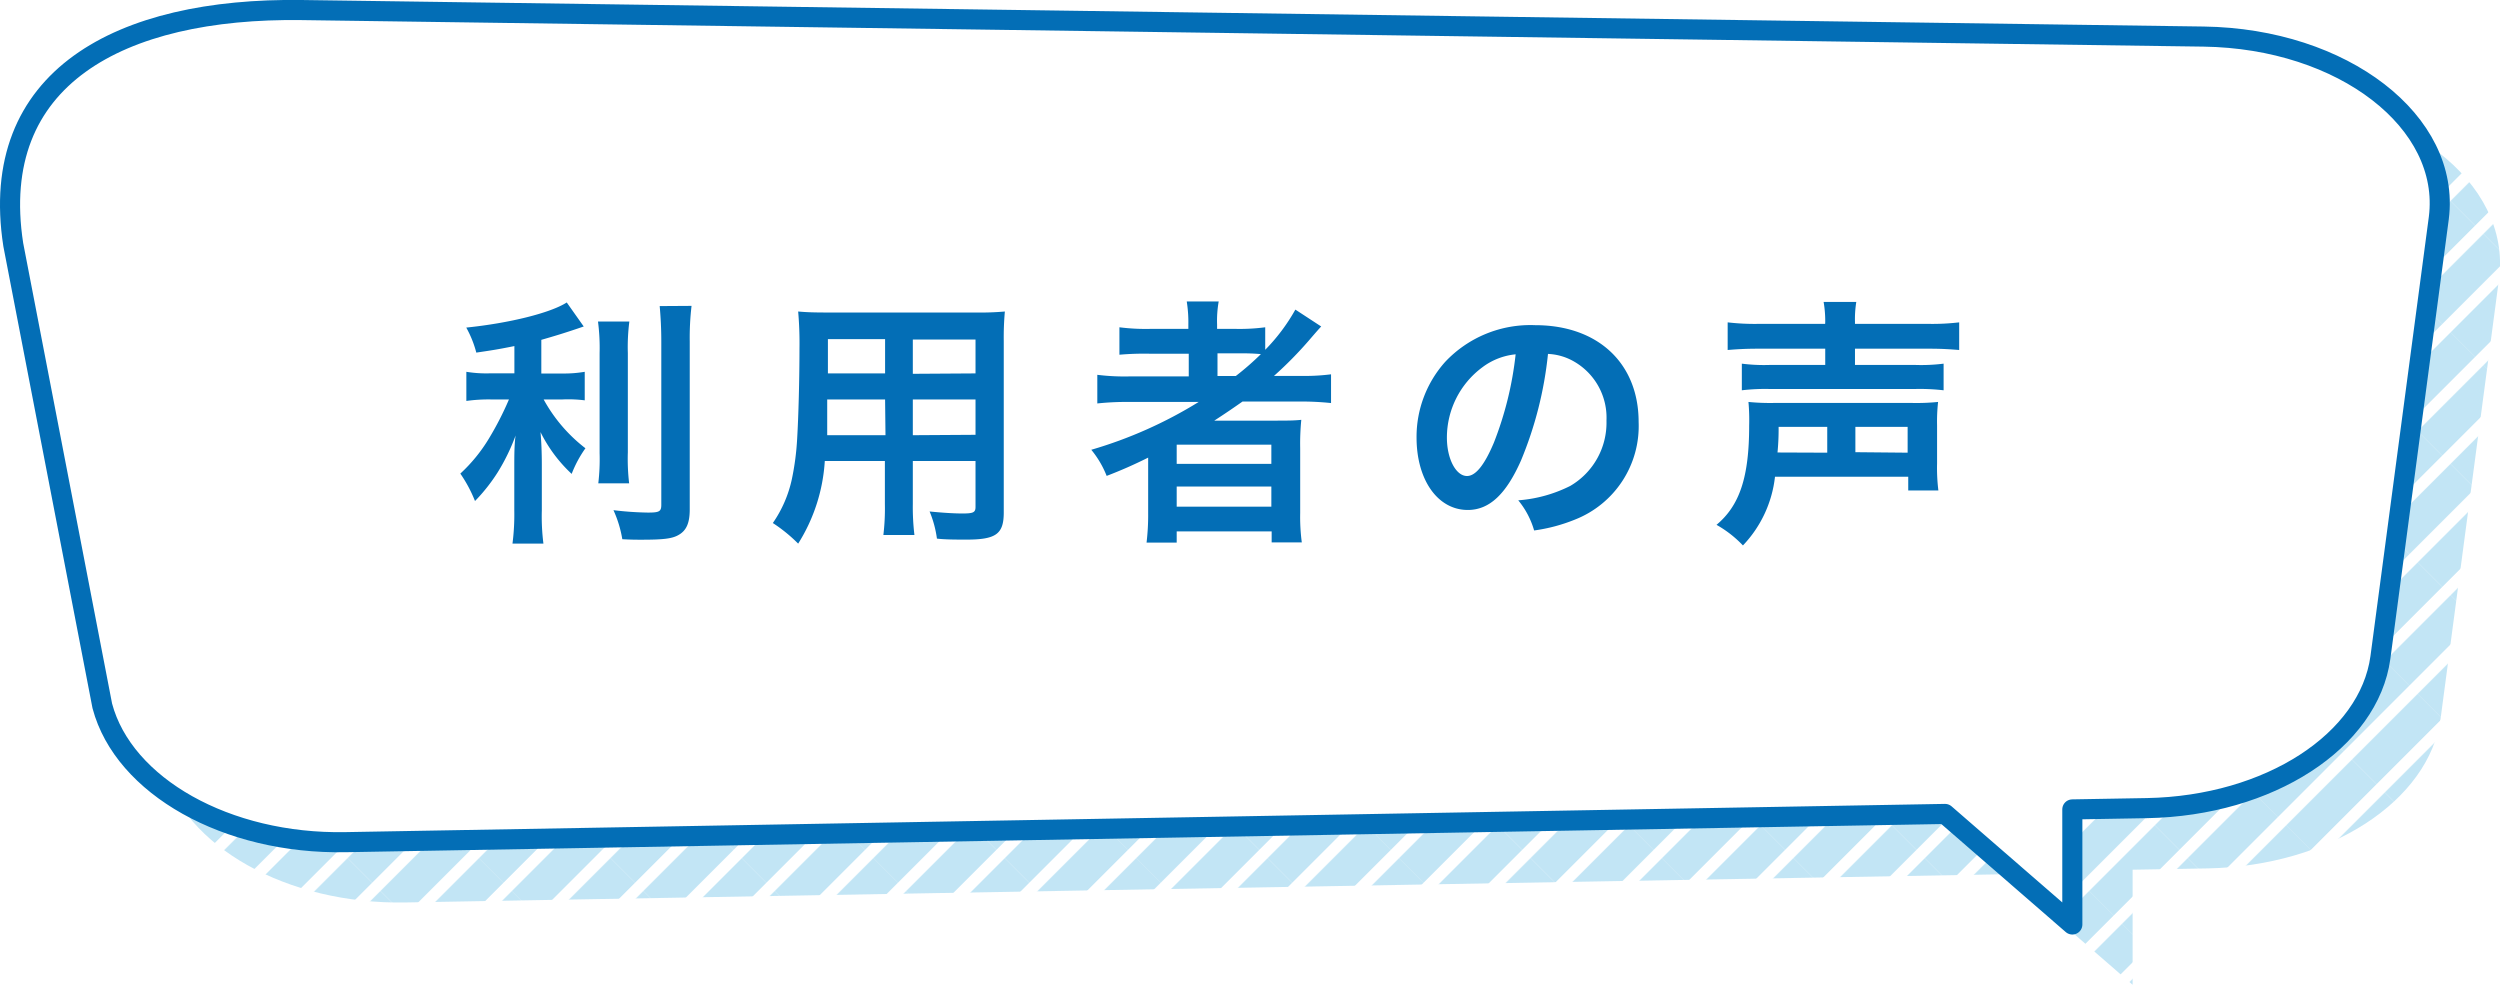<svg xmlns="http://www.w3.org/2000/svg" viewBox="0 0 248.79 97.99"><defs><pattern id="新規パターンスウォッチ_2" data-name="新規パターンスウォッチ 2" width="218" height="218" patternTransform="matrix(.03 -.03 -.03 -.03 445.77 1294.49)" patternUnits="userSpaceOnUse"><path fill="none" d="M0 0h218v218H0z"/><path class="cls-2" d="M0 190.5h218V218H0z"/><path class="cls-3" d="M.31 109h218v81.5H.31z"/><path class="cls-2" d="M0 81.5h218V109H0z"/><path class="cls-3" d="M.31 0h218v81.5H.31z"/></pattern><style>.cls-2{fill:#fff}.cls-3{fill:#c2e5f5}</style></defs><g id="レイヤー_2" data-name="レイヤー 2"><g id="レイヤー_1-2" data-name="レイヤー 1"><path d="M225.3 9.64L36 7C17.94 6.76 4 18 7.32 30.35l8.86 45.9c2.13 8 12.39 13.78 24.2 13.56L199.56 87l12.67 11V86.55l7.45-.13c12.14-.23 22.08-6.69 23.21-15l5.81-43.72c1.22-9.57-9.52-17.86-23.4-18.06" fill="url(#新規パターンスウォッチ_2)"/><path class="cls-2" d="M219.3 3.64L30 1C11.94.76-2 12 1.32 24.35l8.86 45.9c2.13 8 12.39 13.78 24.2 13.56L193.56 81l12.67 11V80.55l7.45-.13c12.14-.23 22.08-6.69 23.21-15l5.81-43.72c1.22-9.57-9.52-17.86-23.4-18.06"/><path d="M219.3 3.64L30 1C11.94.76-1.25 7.73 1.32 24.35l8.86 45.9c2.13 8 12.39 13.78 24.2 13.56L193.56 81l12.67 11V80.55l7.45-.13c12.14-.23 22.08-6.69 23.21-15l5.81-43.72c1.22-9.57-9.52-17.86-23.4-18.06z" stroke="#036eb6" stroke-linecap="round" stroke-linejoin="round" stroke-width="2" fill="none"/><path d="M51.19 34.44c-1.69.34-2.23.42-3.79.65a10.55 10.55 0 00-1-2.49c4.29-.44 8.39-1.46 10-2.5l1.69 2.39c-1.88.65-3.07 1-4.22 1.33v3.35H56a12.21 12.21 0 002.19-.17v2.84a13 13 0 00-2.19-.09h-1.9a15.55 15.55 0 004.16 4.86 11.53 11.53 0 00-1.37 2.55 14.42 14.42 0 01-3.1-4.16c.08.88.13 2 .13 3.27v4.53a21.46 21.46 0 00.16 3.3H51a22.74 22.74 0 00.18-3.3v-4.34c0-1 0-2.24.13-3.12A19.92 19.92 0 0149.53 47a17.51 17.51 0 01-2.26 2.86 13.59 13.59 0 00-1.46-2.73 15.9 15.9 0 002.84-3.48 31.25 31.25 0 002-3.9H48.8a16.19 16.19 0 00-2.39.15V37a12.22 12.22 0 002.44.15h2.34zM62.63 32a20 20 0 00-.15 3.15V45a20.83 20.83 0 00.13 3.1h-3.07a20.54 20.54 0 00.13-3v-9.95a20.31 20.31 0 00-.16-3.15zm6.19-1.56a27.22 27.22 0 00-.18 3.56v16.69c0 1.38-.34 2.14-1.17 2.58-.62.34-1.51.44-3.61.44-.65 0-1 0-1.93-.05a11.6 11.6 0 00-.88-2.89 31.55 31.55 0 003.43.24c1.14 0 1.33-.11 1.33-.78V34c0-1.3-.06-2.4-.16-3.54zm13.26 15.44a17.38 17.38 0 01-2.65 8.22 15.34 15.34 0 00-2.52-2.05 12.14 12.14 0 001.9-4.4 26.45 26.45 0 00.52-4c.13-2.18.23-5.87.23-8.94a36.29 36.29 0 00-.13-3.71c.91.08 1.59.1 3 .1H97a28.71 28.71 0 003-.1 28.42 28.42 0 00-.11 2.94V51c0 2.16-.78 2.7-3.74 2.7-.81 0-2.13 0-2.91-.1a10.7 10.7 0 00-.73-2.7c1.3.13 2.44.2 3.27.2 1.07 0 1.3-.1 1.3-.65v-4.57h-6.24v4.27a23.4 23.4 0 00.16 3.09h-3.09a22.24 22.24 0 00.15-3.07v-4.29zm6-6.13h-5.76v3.56h5.8zm0-6h-5.69v3.41h5.69zm9 3.41v-3.37h-6.24v3.41zm0 6.11v-3.52h-6.24v3.56zM112.32 40a27.21 27.21 0 00-3.12.15V37.3a21.79 21.79 0 003.17.16h5.93V35.2h-3.9a28.18 28.18 0 00-3 .1v-2.73a20.79 20.79 0 003.06.16h3.8v-.44a13.19 13.19 0 00-.16-2.29h3.18a11 11 0 00-.16 2.29v.44H123a19.58 19.58 0 002.91-.16v2.24a18.77 18.77 0 003-4l2.57 1.68c-.18.19-.57.63-1.17 1.33a38.15 38.15 0 01-3.53 3.59h2.68a20.91 20.91 0 003-.16v2.86a28.26 28.26 0 00-3.22-.15h-5.59c-1 .7-1.64 1.14-2.81 1.9h5.93c1.24 0 2 0 2.73-.08a24.33 24.33 0 00-.11 2.84v6.42a19.49 19.49 0 00.16 2.94h-3v-1.1h-9.45V54h-3a23 23 0 00.16-2.94v-5.52a44.78 44.78 0 01-4.13 1.82 9.6 9.6 0 00-1.53-2.6A43.4 43.4 0 00119.29 40zm4.78 6.16h9.42v-1.91h-9.42zm0 4.26h9.42v-2h-9.42zm5.88-13a27.88 27.88 0 002.5-2.18c-.71-.06-1.15-.08-2.19-.08h-2.13v2.26zm28.37 8.44c-1.49 3.35-3.15 4.89-5.28 4.89-3 0-5.1-3-5.1-7.21a11.19 11.19 0 012.86-7.54 11.65 11.65 0 018.95-3.64c6.24 0 10.29 3.79 10.29 9.64a10 10 0 01-6.32 9.7 16.79 16.79 0 01-4.08 1.09 8.32 8.32 0 00-1.58-3 13.79 13.79 0 005.17-1.43 7.28 7.28 0 003.61-6.5 6.44 6.44 0 00-3.19-5.86 5.66 5.66 0 00-2.63-.78 37.53 37.53 0 01-2.7 10.64zm-3.83-9.31a8.71 8.71 0 00-3.53 7c0 2.13.91 3.82 2 3.82.86 0 1.74-1.09 2.68-3.33a34.12 34.12 0 002.16-8.78 6.55 6.55 0 00-3.31 1.29zm29.12 10.89a11.78 11.78 0 01-3.19 6.84 11.2 11.2 0 00-2.63-2.05c2.31-1.93 3.25-4.76 3.25-9.88A20.46 20.46 0 00174 40a22 22 0 002.6.1h13.65a21.45 21.45 0 002.62-.1 17.9 17.9 0 00-.1 2.34v3.79a18.13 18.13 0 00.13 2.68h-3v-1.37zm5-15.39a11.27 11.27 0 00-.16-2h3.25a10.77 10.77 0 00-.13 2v.18h7.25a23 23 0 003.12-.15v2.75c-.88-.07-1.71-.13-3-.13h-7.37v1.62h6.06a17.84 17.84 0 002.76-.13v2.65a20.77 20.77 0 00-2.81-.13h-14.54a19.86 19.86 0 00-2.73.13v-2.65a17.63 17.63 0 002.73.13h5.57V34.7H175c-1.33 0-2.24.06-3.07.13v-2.75a23.23 23.23 0 003.14.15h6.56zm.2 13v-2.57H177a23.83 23.83 0 01-.11 2.55zm8 0v-2.57h-5.2V45z" fill="#036eb6"/></g></g></svg>